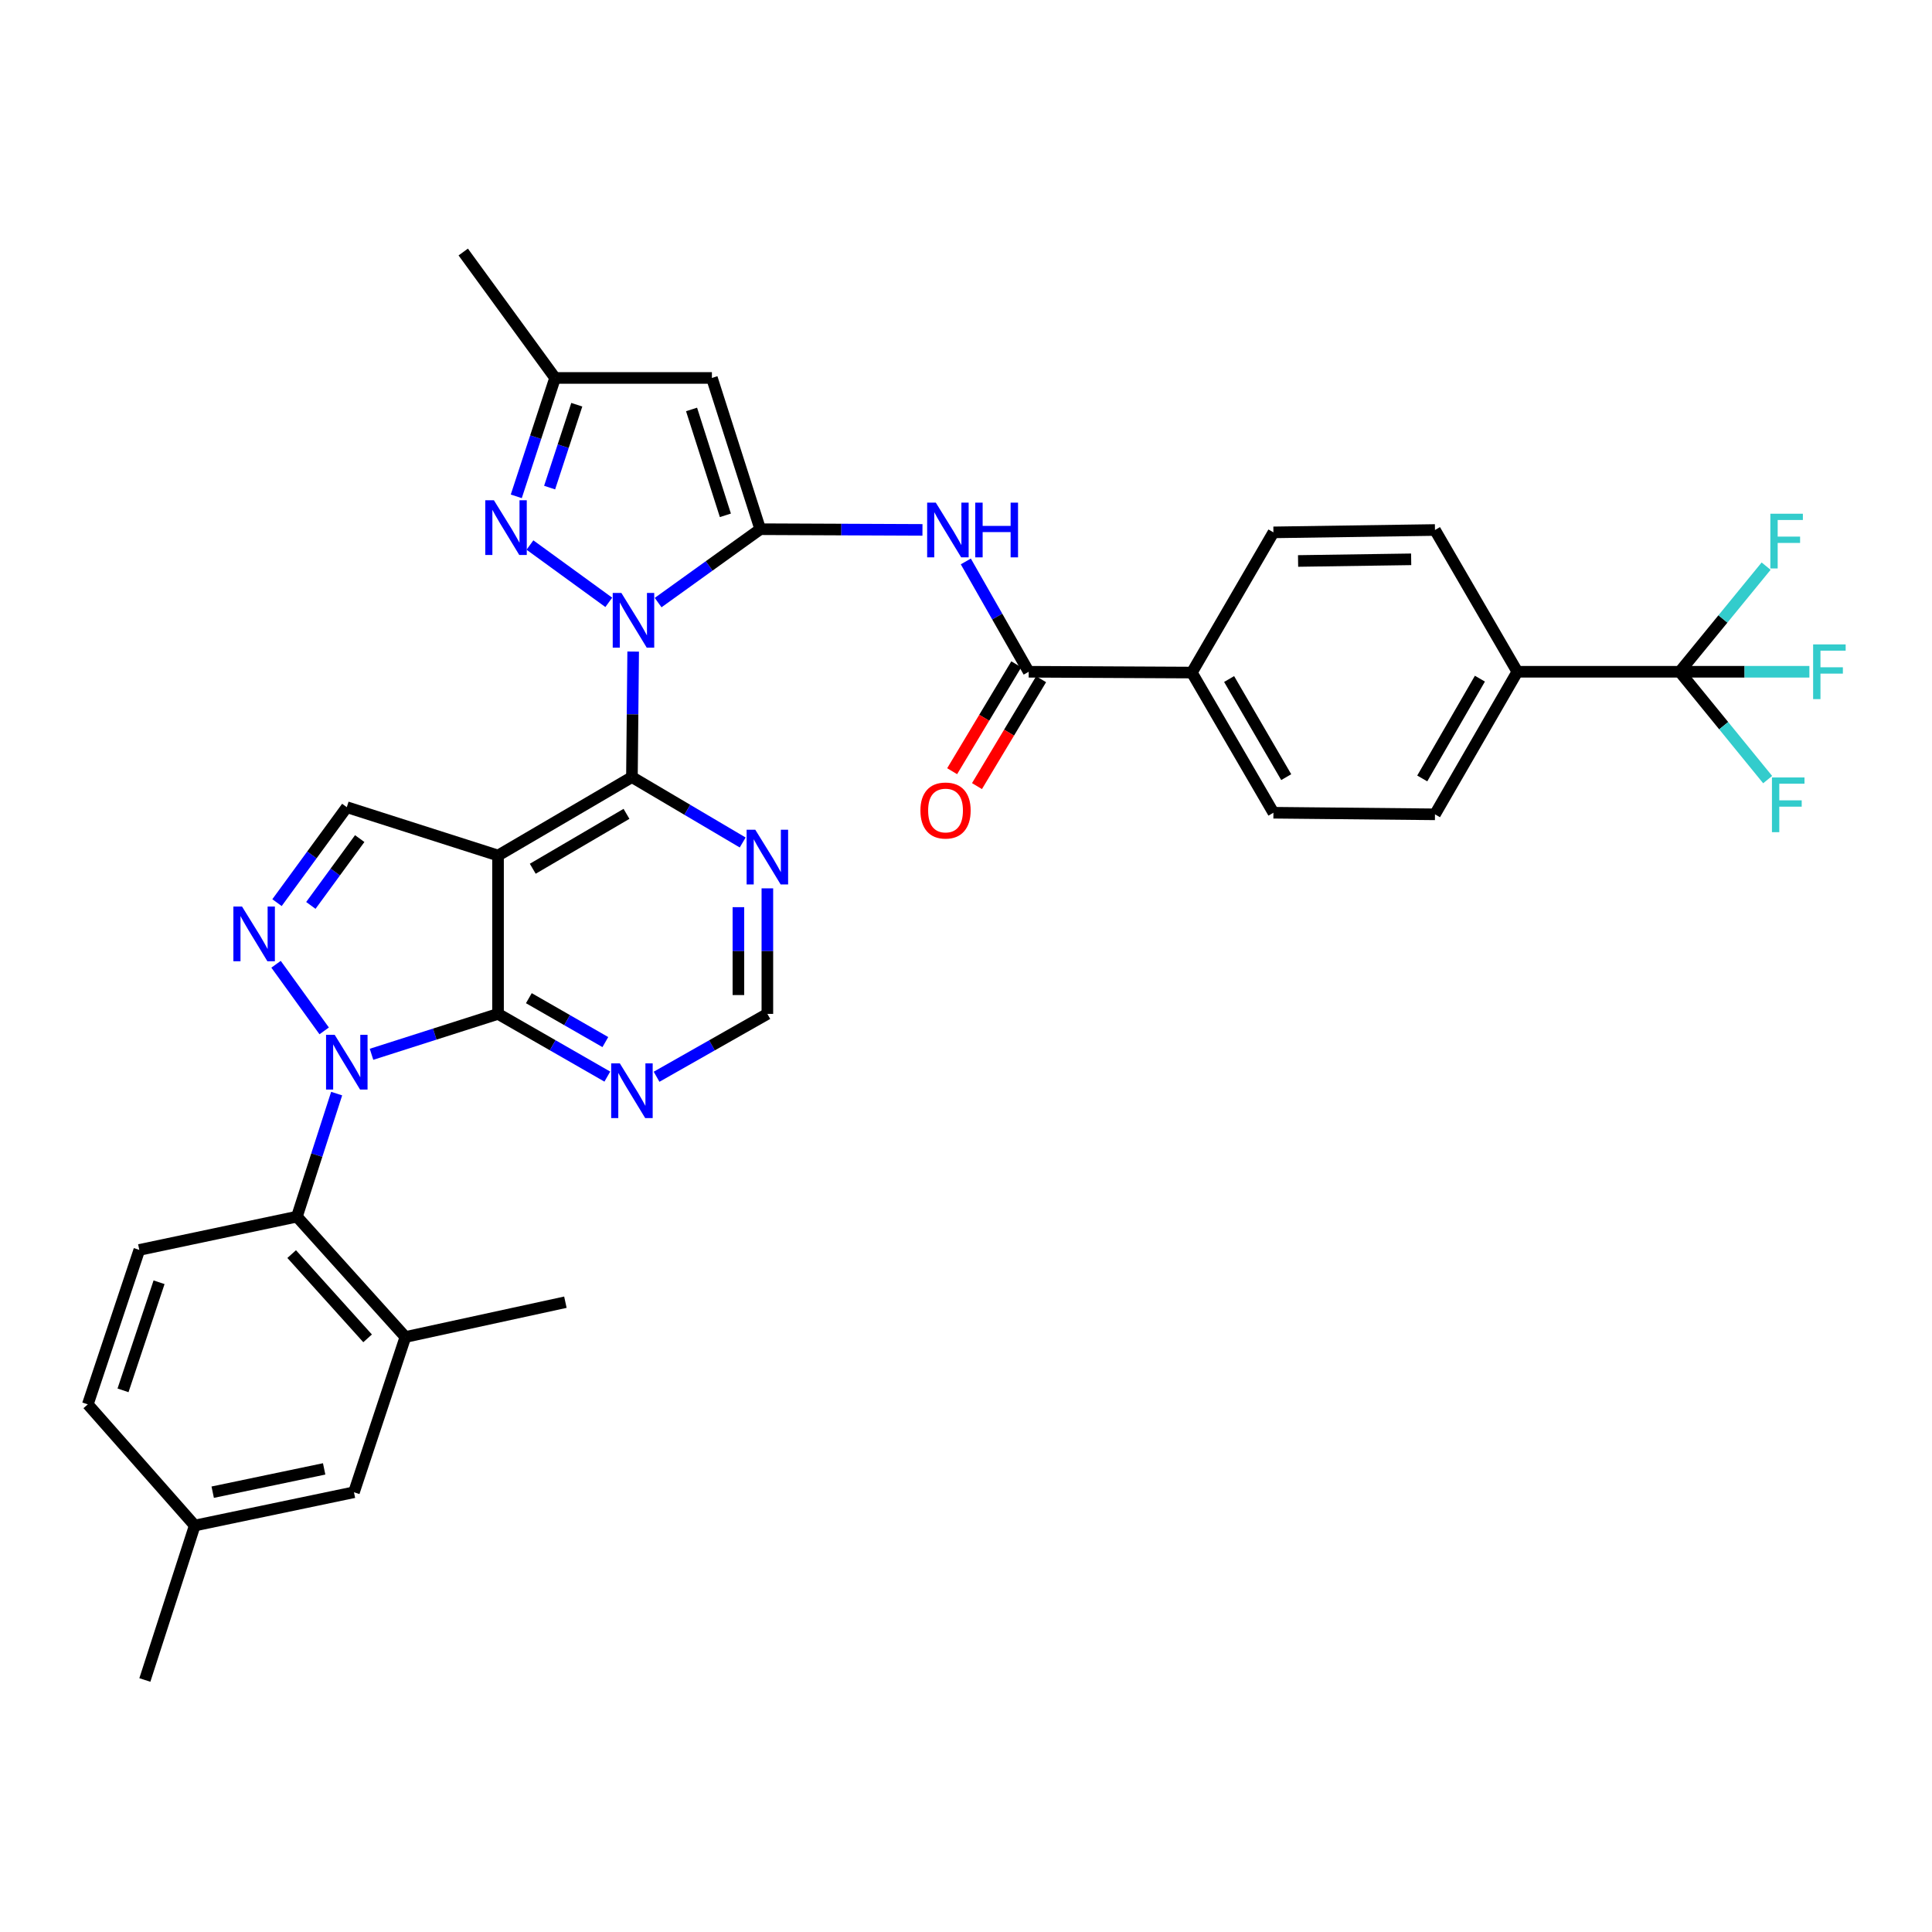 <?xml version='1.0' encoding='iso-8859-1'?>
<svg version='1.1' baseProfile='full'
              xmlns='http://www.w3.org/2000/svg'
                      xmlns:rdkit='http://www.rdkit.org/xml'
                      xmlns:xlink='http://www.w3.org/1999/xlink'
                  xml:space='preserve'
width='1000px' height='1000px' viewBox='0 0 1000 1000'>
<!-- END OF HEADER -->
<rect style='opacity:1.0;fill:#FFFFFF;stroke:none' width='1000' height='1000' x='0' y='0'> </rect>
<path class='bond-0' d='M 340.645,311.897 L 367.068,292.904' style='fill:none;fill-rule:evenodd;stroke:#0000FF;stroke-width:6px;stroke-linecap:butt;stroke-linejoin:miter;stroke-opacity:1' />
<path class='bond-0' d='M 367.068,292.904 L 393.49,273.912' style='fill:none;fill-rule:evenodd;stroke:#000000;stroke-width:6px;stroke-linecap:butt;stroke-linejoin:miter;stroke-opacity:1' />
<path class='bond-3' d='M 327.726,337.257 L 327.406,369.74' style='fill:none;fill-rule:evenodd;stroke:#0000FF;stroke-width:6px;stroke-linecap:butt;stroke-linejoin:miter;stroke-opacity:1' />
<path class='bond-3' d='M 327.406,369.74 L 327.086,402.222' style='fill:none;fill-rule:evenodd;stroke:#000000;stroke-width:6px;stroke-linecap:butt;stroke-linejoin:miter;stroke-opacity:1' />
<path class='bond-6' d='M 315.106,311.777 L 274.299,282.108' style='fill:none;fill-rule:evenodd;stroke:#0000FF;stroke-width:6px;stroke-linecap:butt;stroke-linejoin:miter;stroke-opacity:1' />
<path class='bond-7' d='M 393.49,273.912 L 368.479,195.623' style='fill:none;fill-rule:evenodd;stroke:#000000;stroke-width:6px;stroke-linecap:butt;stroke-linejoin:miter;stroke-opacity:1' />
<path class='bond-7' d='M 375.458,266.731 L 357.95,211.929' style='fill:none;fill-rule:evenodd;stroke:#000000;stroke-width:6px;stroke-linecap:butt;stroke-linejoin:miter;stroke-opacity:1' />
<path class='bond-8' d='M 393.49,273.912 L 435.478,274.092' style='fill:none;fill-rule:evenodd;stroke:#000000;stroke-width:6px;stroke-linecap:butt;stroke-linejoin:miter;stroke-opacity:1' />
<path class='bond-8' d='M 435.478,274.092 L 477.466,274.272' style='fill:none;fill-rule:evenodd;stroke:#0000FF;stroke-width:6px;stroke-linecap:butt;stroke-linejoin:miter;stroke-opacity:1' />
<path class='bond-1' d='M 192.298,545.702 L 225.041,535.244' style='fill:none;fill-rule:evenodd;stroke:#0000FF;stroke-width:6px;stroke-linecap:butt;stroke-linejoin:miter;stroke-opacity:1' />
<path class='bond-1' d='M 225.041,535.244 L 257.784,524.786' style='fill:none;fill-rule:evenodd;stroke:#000000;stroke-width:6px;stroke-linecap:butt;stroke-linejoin:miter;stroke-opacity:1' />
<path class='bond-10' d='M 174.252,566.049 L 163.968,597.892' style='fill:none;fill-rule:evenodd;stroke:#0000FF;stroke-width:6px;stroke-linecap:butt;stroke-linejoin:miter;stroke-opacity:1' />
<path class='bond-10' d='M 163.968,597.892 L 153.685,629.734' style='fill:none;fill-rule:evenodd;stroke:#000000;stroke-width:6px;stroke-linecap:butt;stroke-linejoin:miter;stroke-opacity:1' />
<path class='bond-37' d='M 167.795,533.581 L 142.886,499.101' style='fill:none;fill-rule:evenodd;stroke:#0000FF;stroke-width:6px;stroke-linecap:butt;stroke-linejoin:miter;stroke-opacity:1' />
<path class='bond-2' d='M 257.784,442.816 L 327.086,402.222' style='fill:none;fill-rule:evenodd;stroke:#000000;stroke-width:6px;stroke-linecap:butt;stroke-linejoin:miter;stroke-opacity:1' />
<path class='bond-2' d='M 275.756,449.663 L 324.268,421.247' style='fill:none;fill-rule:evenodd;stroke:#000000;stroke-width:6px;stroke-linecap:butt;stroke-linejoin:miter;stroke-opacity:1' />
<path class='bond-4' d='M 257.784,442.816 L 257.784,524.786' style='fill:none;fill-rule:evenodd;stroke:#000000;stroke-width:6px;stroke-linecap:butt;stroke-linejoin:miter;stroke-opacity:1' />
<path class='bond-9' d='M 257.784,442.816 L 179.503,417.797' style='fill:none;fill-rule:evenodd;stroke:#000000;stroke-width:6px;stroke-linecap:butt;stroke-linejoin:miter;stroke-opacity:1' />
<path class='bond-14' d='M 327.086,402.222 L 355.749,419.147' style='fill:none;fill-rule:evenodd;stroke:#000000;stroke-width:6px;stroke-linecap:butt;stroke-linejoin:miter;stroke-opacity:1' />
<path class='bond-14' d='M 355.749,419.147 L 384.412,436.072' style='fill:none;fill-rule:evenodd;stroke:#0000FF;stroke-width:6px;stroke-linecap:butt;stroke-linejoin:miter;stroke-opacity:1' />
<path class='bond-36' d='M 257.784,524.786 L 286.066,541.019' style='fill:none;fill-rule:evenodd;stroke:#000000;stroke-width:6px;stroke-linecap:butt;stroke-linejoin:miter;stroke-opacity:1' />
<path class='bond-36' d='M 286.066,541.019 L 314.348,557.252' style='fill:none;fill-rule:evenodd;stroke:#0000FF;stroke-width:6px;stroke-linecap:butt;stroke-linejoin:miter;stroke-opacity:1' />
<path class='bond-36' d='M 273.731,516.654 L 293.529,528.017' style='fill:none;fill-rule:evenodd;stroke:#000000;stroke-width:6px;stroke-linecap:butt;stroke-linejoin:miter;stroke-opacity:1' />
<path class='bond-36' d='M 293.529,528.017 L 313.326,539.38' style='fill:none;fill-rule:evenodd;stroke:#0000FF;stroke-width:6px;stroke-linecap:butt;stroke-linejoin:miter;stroke-opacity:1' />
<path class='bond-5' d='M 143.378,467.201 L 161.441,442.499' style='fill:none;fill-rule:evenodd;stroke:#0000FF;stroke-width:6px;stroke-linecap:butt;stroke-linejoin:miter;stroke-opacity:1' />
<path class='bond-5' d='M 161.441,442.499 L 179.503,417.797' style='fill:none;fill-rule:evenodd;stroke:#000000;stroke-width:6px;stroke-linecap:butt;stroke-linejoin:miter;stroke-opacity:1' />
<path class='bond-5' d='M 160.898,468.639 L 173.542,451.348' style='fill:none;fill-rule:evenodd;stroke:#0000FF;stroke-width:6px;stroke-linecap:butt;stroke-linejoin:miter;stroke-opacity:1' />
<path class='bond-5' d='M 173.542,451.348 L 186.186,434.056' style='fill:none;fill-rule:evenodd;stroke:#000000;stroke-width:6px;stroke-linecap:butt;stroke-linejoin:miter;stroke-opacity:1' />
<path class='bond-15' d='M 267.224,256.906 L 277.266,226.264' style='fill:none;fill-rule:evenodd;stroke:#0000FF;stroke-width:6px;stroke-linecap:butt;stroke-linejoin:miter;stroke-opacity:1' />
<path class='bond-15' d='M 277.266,226.264 L 287.309,195.623' style='fill:none;fill-rule:evenodd;stroke:#000000;stroke-width:6px;stroke-linecap:butt;stroke-linejoin:miter;stroke-opacity:1' />
<path class='bond-15' d='M 284.482,252.382 L 291.512,230.933' style='fill:none;fill-rule:evenodd;stroke:#0000FF;stroke-width:6px;stroke-linecap:butt;stroke-linejoin:miter;stroke-opacity:1' />
<path class='bond-15' d='M 291.512,230.933 L 298.542,209.485' style='fill:none;fill-rule:evenodd;stroke:#000000;stroke-width:6px;stroke-linecap:butt;stroke-linejoin:miter;stroke-opacity:1' />
<path class='bond-35' d='M 368.479,195.623 L 287.309,195.623' style='fill:none;fill-rule:evenodd;stroke:#000000;stroke-width:6px;stroke-linecap:butt;stroke-linejoin:miter;stroke-opacity:1' />
<path class='bond-12' d='M 499.908,290.6 L 516.18,319.152' style='fill:none;fill-rule:evenodd;stroke:#0000FF;stroke-width:6px;stroke-linecap:butt;stroke-linejoin:miter;stroke-opacity:1' />
<path class='bond-12' d='M 516.18,319.152 L 532.452,347.703' style='fill:none;fill-rule:evenodd;stroke:#000000;stroke-width:6px;stroke-linecap:butt;stroke-linejoin:miter;stroke-opacity:1' />
<path class='bond-16' d='M 153.685,629.734 L 209.828,692.032' style='fill:none;fill-rule:evenodd;stroke:#000000;stroke-width:6px;stroke-linecap:butt;stroke-linejoin:miter;stroke-opacity:1' />
<path class='bond-16' d='M 150.97,649.115 L 190.27,692.724' style='fill:none;fill-rule:evenodd;stroke:#000000;stroke-width:6px;stroke-linecap:butt;stroke-linejoin:miter;stroke-opacity:1' />
<path class='bond-19' d='M 153.685,629.734 L 72.106,646.958' style='fill:none;fill-rule:evenodd;stroke:#000000;stroke-width:6px;stroke-linecap:butt;stroke-linejoin:miter;stroke-opacity:1' />
<path class='bond-11' d='M 869.427,347.703 L 785.375,347.703' style='fill:none;fill-rule:evenodd;stroke:#000000;stroke-width:6px;stroke-linecap:butt;stroke-linejoin:miter;stroke-opacity:1' />
<path class='bond-27' d='M 869.427,347.703 L 902.981,347.703' style='fill:none;fill-rule:evenodd;stroke:#000000;stroke-width:6px;stroke-linecap:butt;stroke-linejoin:miter;stroke-opacity:1' />
<path class='bond-27' d='M 902.981,347.703 L 936.535,347.703' style='fill:none;fill-rule:evenodd;stroke:#33CCCC;stroke-width:6px;stroke-linecap:butt;stroke-linejoin:miter;stroke-opacity:1' />
<path class='bond-28' d='M 869.427,347.703 L 892.182,375.612' style='fill:none;fill-rule:evenodd;stroke:#000000;stroke-width:6px;stroke-linecap:butt;stroke-linejoin:miter;stroke-opacity:1' />
<path class='bond-28' d='M 892.182,375.612 L 914.937,403.521' style='fill:none;fill-rule:evenodd;stroke:#33CCCC;stroke-width:6px;stroke-linecap:butt;stroke-linejoin:miter;stroke-opacity:1' />
<path class='bond-29' d='M 869.427,347.703 L 891.784,320.368' style='fill:none;fill-rule:evenodd;stroke:#000000;stroke-width:6px;stroke-linecap:butt;stroke-linejoin:miter;stroke-opacity:1' />
<path class='bond-29' d='M 891.784,320.368 L 914.141,293.033' style='fill:none;fill-rule:evenodd;stroke:#33CCCC;stroke-width:6px;stroke-linecap:butt;stroke-linejoin:miter;stroke-opacity:1' />
<path class='bond-20' d='M 532.452,347.703 L 616.896,348.12' style='fill:none;fill-rule:evenodd;stroke:#000000;stroke-width:6px;stroke-linecap:butt;stroke-linejoin:miter;stroke-opacity:1' />
<path class='bond-21' d='M 526.025,343.847 L 509.427,371.508' style='fill:none;fill-rule:evenodd;stroke:#000000;stroke-width:6px;stroke-linecap:butt;stroke-linejoin:miter;stroke-opacity:1' />
<path class='bond-21' d='M 509.427,371.508 L 492.83,399.169' style='fill:none;fill-rule:evenodd;stroke:#FF0000;stroke-width:6px;stroke-linecap:butt;stroke-linejoin:miter;stroke-opacity:1' />
<path class='bond-21' d='M 538.88,351.56 L 522.282,379.221' style='fill:none;fill-rule:evenodd;stroke:#000000;stroke-width:6px;stroke-linecap:butt;stroke-linejoin:miter;stroke-opacity:1' />
<path class='bond-21' d='M 522.282,379.221 L 505.685,406.883' style='fill:none;fill-rule:evenodd;stroke:#FF0000;stroke-width:6px;stroke-linecap:butt;stroke-linejoin:miter;stroke-opacity:1' />
<path class='bond-13' d='M 339.841,557.326 L 368.514,541.056' style='fill:none;fill-rule:evenodd;stroke:#0000FF;stroke-width:6px;stroke-linecap:butt;stroke-linejoin:miter;stroke-opacity:1' />
<path class='bond-13' d='M 368.514,541.056 L 397.188,524.786' style='fill:none;fill-rule:evenodd;stroke:#000000;stroke-width:6px;stroke-linecap:butt;stroke-linejoin:miter;stroke-opacity:1' />
<path class='bond-17' d='M 397.188,459.805 L 397.188,492.295' style='fill:none;fill-rule:evenodd;stroke:#0000FF;stroke-width:6px;stroke-linecap:butt;stroke-linejoin:miter;stroke-opacity:1' />
<path class='bond-17' d='M 397.188,492.295 L 397.188,524.786' style='fill:none;fill-rule:evenodd;stroke:#000000;stroke-width:6px;stroke-linecap:butt;stroke-linejoin:miter;stroke-opacity:1' />
<path class='bond-17' d='M 382.196,469.552 L 382.196,492.295' style='fill:none;fill-rule:evenodd;stroke:#0000FF;stroke-width:6px;stroke-linecap:butt;stroke-linejoin:miter;stroke-opacity:1' />
<path class='bond-17' d='M 382.196,492.295 L 382.196,515.039' style='fill:none;fill-rule:evenodd;stroke:#000000;stroke-width:6px;stroke-linecap:butt;stroke-linejoin:miter;stroke-opacity:1' />
<path class='bond-33' d='M 287.309,195.623 L 239.769,130.444' style='fill:none;fill-rule:evenodd;stroke:#000000;stroke-width:6px;stroke-linecap:butt;stroke-linejoin:miter;stroke-opacity:1' />
<path class='bond-22' d='M 209.828,692.032 L 183.209,772.387' style='fill:none;fill-rule:evenodd;stroke:#000000;stroke-width:6px;stroke-linecap:butt;stroke-linejoin:miter;stroke-opacity:1' />
<path class='bond-32' d='M 209.828,692.032 L 292.647,674.018' style='fill:none;fill-rule:evenodd;stroke:#000000;stroke-width:6px;stroke-linecap:butt;stroke-linejoin:miter;stroke-opacity:1' />
<path class='bond-18' d='M 785.375,347.703 L 742.741,421.495' style='fill:none;fill-rule:evenodd;stroke:#000000;stroke-width:6px;stroke-linecap:butt;stroke-linejoin:miter;stroke-opacity:1' />
<path class='bond-18' d='M 765.999,351.272 L 736.155,402.926' style='fill:none;fill-rule:evenodd;stroke:#000000;stroke-width:6px;stroke-linecap:butt;stroke-linejoin:miter;stroke-opacity:1' />
<path class='bond-38' d='M 785.375,347.703 L 742.741,274.328' style='fill:none;fill-rule:evenodd;stroke:#000000;stroke-width:6px;stroke-linecap:butt;stroke-linejoin:miter;stroke-opacity:1' />
<path class='bond-30' d='M 72.106,646.958 L 45.455,726.896' style='fill:none;fill-rule:evenodd;stroke:#000000;stroke-width:6px;stroke-linecap:butt;stroke-linejoin:miter;stroke-opacity:1' />
<path class='bond-30' d='M 82.33,663.69 L 63.674,719.647' style='fill:none;fill-rule:evenodd;stroke:#000000;stroke-width:6px;stroke-linecap:butt;stroke-linejoin:miter;stroke-opacity:1' />
<path class='bond-25' d='M 616.896,348.12 L 659.122,275.553' style='fill:none;fill-rule:evenodd;stroke:#000000;stroke-width:6px;stroke-linecap:butt;stroke-linejoin:miter;stroke-opacity:1' />
<path class='bond-26' d='M 616.896,348.12 L 659.122,420.67' style='fill:none;fill-rule:evenodd;stroke:#000000;stroke-width:6px;stroke-linecap:butt;stroke-linejoin:miter;stroke-opacity:1' />
<path class='bond-26' d='M 636.187,351.461 L 665.745,402.247' style='fill:none;fill-rule:evenodd;stroke:#000000;stroke-width:6px;stroke-linecap:butt;stroke-linejoin:miter;stroke-opacity:1' />
<path class='bond-39' d='M 183.209,772.387 L 100.798,789.61' style='fill:none;fill-rule:evenodd;stroke:#000000;stroke-width:6px;stroke-linecap:butt;stroke-linejoin:miter;stroke-opacity:1' />
<path class='bond-39' d='M 167.781,760.296 L 110.093,772.352' style='fill:none;fill-rule:evenodd;stroke:#000000;stroke-width:6px;stroke-linecap:butt;stroke-linejoin:miter;stroke-opacity:1' />
<path class='bond-23' d='M 742.741,274.328 L 659.122,275.553' style='fill:none;fill-rule:evenodd;stroke:#000000;stroke-width:6px;stroke-linecap:butt;stroke-linejoin:miter;stroke-opacity:1' />
<path class='bond-23' d='M 730.418,289.502 L 671.884,290.359' style='fill:none;fill-rule:evenodd;stroke:#000000;stroke-width:6px;stroke-linecap:butt;stroke-linejoin:miter;stroke-opacity:1' />
<path class='bond-24' d='M 742.741,421.495 L 659.122,420.67' style='fill:none;fill-rule:evenodd;stroke:#000000;stroke-width:6px;stroke-linecap:butt;stroke-linejoin:miter;stroke-opacity:1' />
<path class='bond-31' d='M 45.455,726.896 L 100.798,789.61' style='fill:none;fill-rule:evenodd;stroke:#000000;stroke-width:6px;stroke-linecap:butt;stroke-linejoin:miter;stroke-opacity:1' />
<path class='bond-34' d='M 100.798,789.61 L 74.979,869.556' style='fill:none;fill-rule:evenodd;stroke:#000000;stroke-width:6px;stroke-linecap:butt;stroke-linejoin:miter;stroke-opacity:1' />
<path  class='atom-0' d='M 321.625 306.909
L 330.905 321.909
Q 331.825 323.389, 333.305 326.069
Q 334.785 328.749, 334.865 328.909
L 334.865 306.909
L 338.625 306.909
L 338.625 335.229
L 334.745 335.229
L 324.785 318.829
Q 323.625 316.909, 322.385 314.709
Q 321.185 312.509, 320.825 311.829
L 320.825 335.229
L 317.145 335.229
L 317.145 306.909
L 321.625 306.909
' fill='#0000FF'/>
<path  class='atom-2' d='M 173.243 535.628
L 182.523 550.628
Q 183.443 552.108, 184.923 554.788
Q 186.403 557.468, 186.483 557.628
L 186.483 535.628
L 190.243 535.628
L 190.243 563.948
L 186.363 563.948
L 176.403 547.548
Q 175.243 545.628, 174.003 543.428
Q 172.803 541.228, 172.443 540.548
L 172.443 563.948
L 168.763 563.948
L 168.763 535.628
L 173.243 535.628
' fill='#0000FF'/>
<path  class='atom-6' d='M 125.279 469.233
L 134.559 484.233
Q 135.479 485.713, 136.959 488.393
Q 138.439 491.073, 138.519 491.233
L 138.519 469.233
L 142.279 469.233
L 142.279 497.553
L 138.399 497.553
L 128.439 481.153
Q 127.279 479.233, 126.039 477.033
Q 124.839 474.833, 124.479 474.153
L 124.479 497.553
L 120.799 497.553
L 120.799 469.233
L 125.279 469.233
' fill='#0000FF'/>
<path  class='atom-7' d='M 255.655 258.944
L 264.935 273.944
Q 265.855 275.424, 267.335 278.104
Q 268.815 280.784, 268.895 280.944
L 268.895 258.944
L 272.655 258.944
L 272.655 287.264
L 268.775 287.264
L 258.815 270.864
Q 257.655 268.944, 256.415 266.744
Q 255.215 264.544, 254.855 263.864
L 254.855 287.264
L 251.175 287.264
L 251.175 258.944
L 255.655 258.944
' fill='#0000FF'/>
<path  class='atom-9' d='M 484.374 260.168
L 493.654 275.168
Q 494.574 276.648, 496.054 279.328
Q 497.534 282.008, 497.614 282.168
L 497.614 260.168
L 501.374 260.168
L 501.374 288.488
L 497.494 288.488
L 487.534 272.088
Q 486.374 270.168, 485.134 267.968
Q 483.934 265.768, 483.574 265.088
L 483.574 288.488
L 479.894 288.488
L 479.894 260.168
L 484.374 260.168
' fill='#0000FF'/>
<path  class='atom-9' d='M 504.774 260.168
L 508.614 260.168
L 508.614 272.208
L 523.094 272.208
L 523.094 260.168
L 526.934 260.168
L 526.934 288.488
L 523.094 288.488
L 523.094 275.408
L 508.614 275.408
L 508.614 288.488
L 504.774 288.488
L 504.774 260.168
' fill='#0000FF'/>
<path  class='atom-14' d='M 320.826 550.403
L 330.106 565.403
Q 331.026 566.883, 332.506 569.563
Q 333.986 572.243, 334.066 572.403
L 334.066 550.403
L 337.826 550.403
L 337.826 578.723
L 333.946 578.723
L 323.986 562.323
Q 322.826 560.403, 321.586 558.203
Q 320.386 556.003, 320.026 555.323
L 320.026 578.723
L 316.346 578.723
L 316.346 550.403
L 320.826 550.403
' fill='#0000FF'/>
<path  class='atom-15' d='M 390.928 429.455
L 400.208 444.455
Q 401.128 445.935, 402.608 448.615
Q 404.088 451.295, 404.168 451.455
L 404.168 429.455
L 407.928 429.455
L 407.928 457.775
L 404.048 457.775
L 394.088 441.375
Q 392.928 439.455, 391.688 437.255
Q 390.488 435.055, 390.128 434.375
L 390.128 457.775
L 386.448 457.775
L 386.448 429.455
L 390.928 429.455
' fill='#0000FF'/>
<path  class='atom-22' d='M 476.41 419.518
Q 476.41 412.718, 479.77 408.918
Q 483.13 405.118, 489.41 405.118
Q 495.69 405.118, 499.05 408.918
Q 502.41 412.718, 502.41 419.518
Q 502.41 426.398, 499.01 430.318
Q 495.61 434.198, 489.41 434.198
Q 483.17 434.198, 479.77 430.318
Q 476.41 426.438, 476.41 419.518
M 489.41 430.998
Q 493.73 430.998, 496.05 428.118
Q 498.41 425.198, 498.41 419.518
Q 498.41 413.958, 496.05 411.158
Q 493.73 408.318, 489.41 408.318
Q 485.09 408.318, 482.73 411.118
Q 480.41 413.918, 480.41 419.518
Q 480.41 425.238, 482.73 428.118
Q 485.09 430.998, 489.41 430.998
' fill='#FF0000'/>
<path  class='atom-28' d='M 938.471 333.543
L 955.311 333.543
L 955.311 336.783
L 942.271 336.783
L 942.271 345.383
L 953.871 345.383
L 953.871 348.663
L 942.271 348.663
L 942.271 361.863
L 938.471 361.863
L 938.471 333.543
' fill='#33CCCC'/>
<path  class='atom-29' d='M 917.159 402.412
L 933.999 402.412
L 933.999 405.652
L 920.959 405.652
L 920.959 414.252
L 932.559 414.252
L 932.559 417.532
L 920.959 417.532
L 920.959 430.732
L 917.159 430.732
L 917.159 402.412
' fill='#33CCCC'/>
<path  class='atom-30' d='M 916.326 265.907
L 933.166 265.907
L 933.166 269.147
L 920.126 269.147
L 920.126 277.747
L 931.726 277.747
L 931.726 281.027
L 920.126 281.027
L 920.126 294.227
L 916.326 294.227
L 916.326 265.907
' fill='#33CCCC'/>
</svg>
